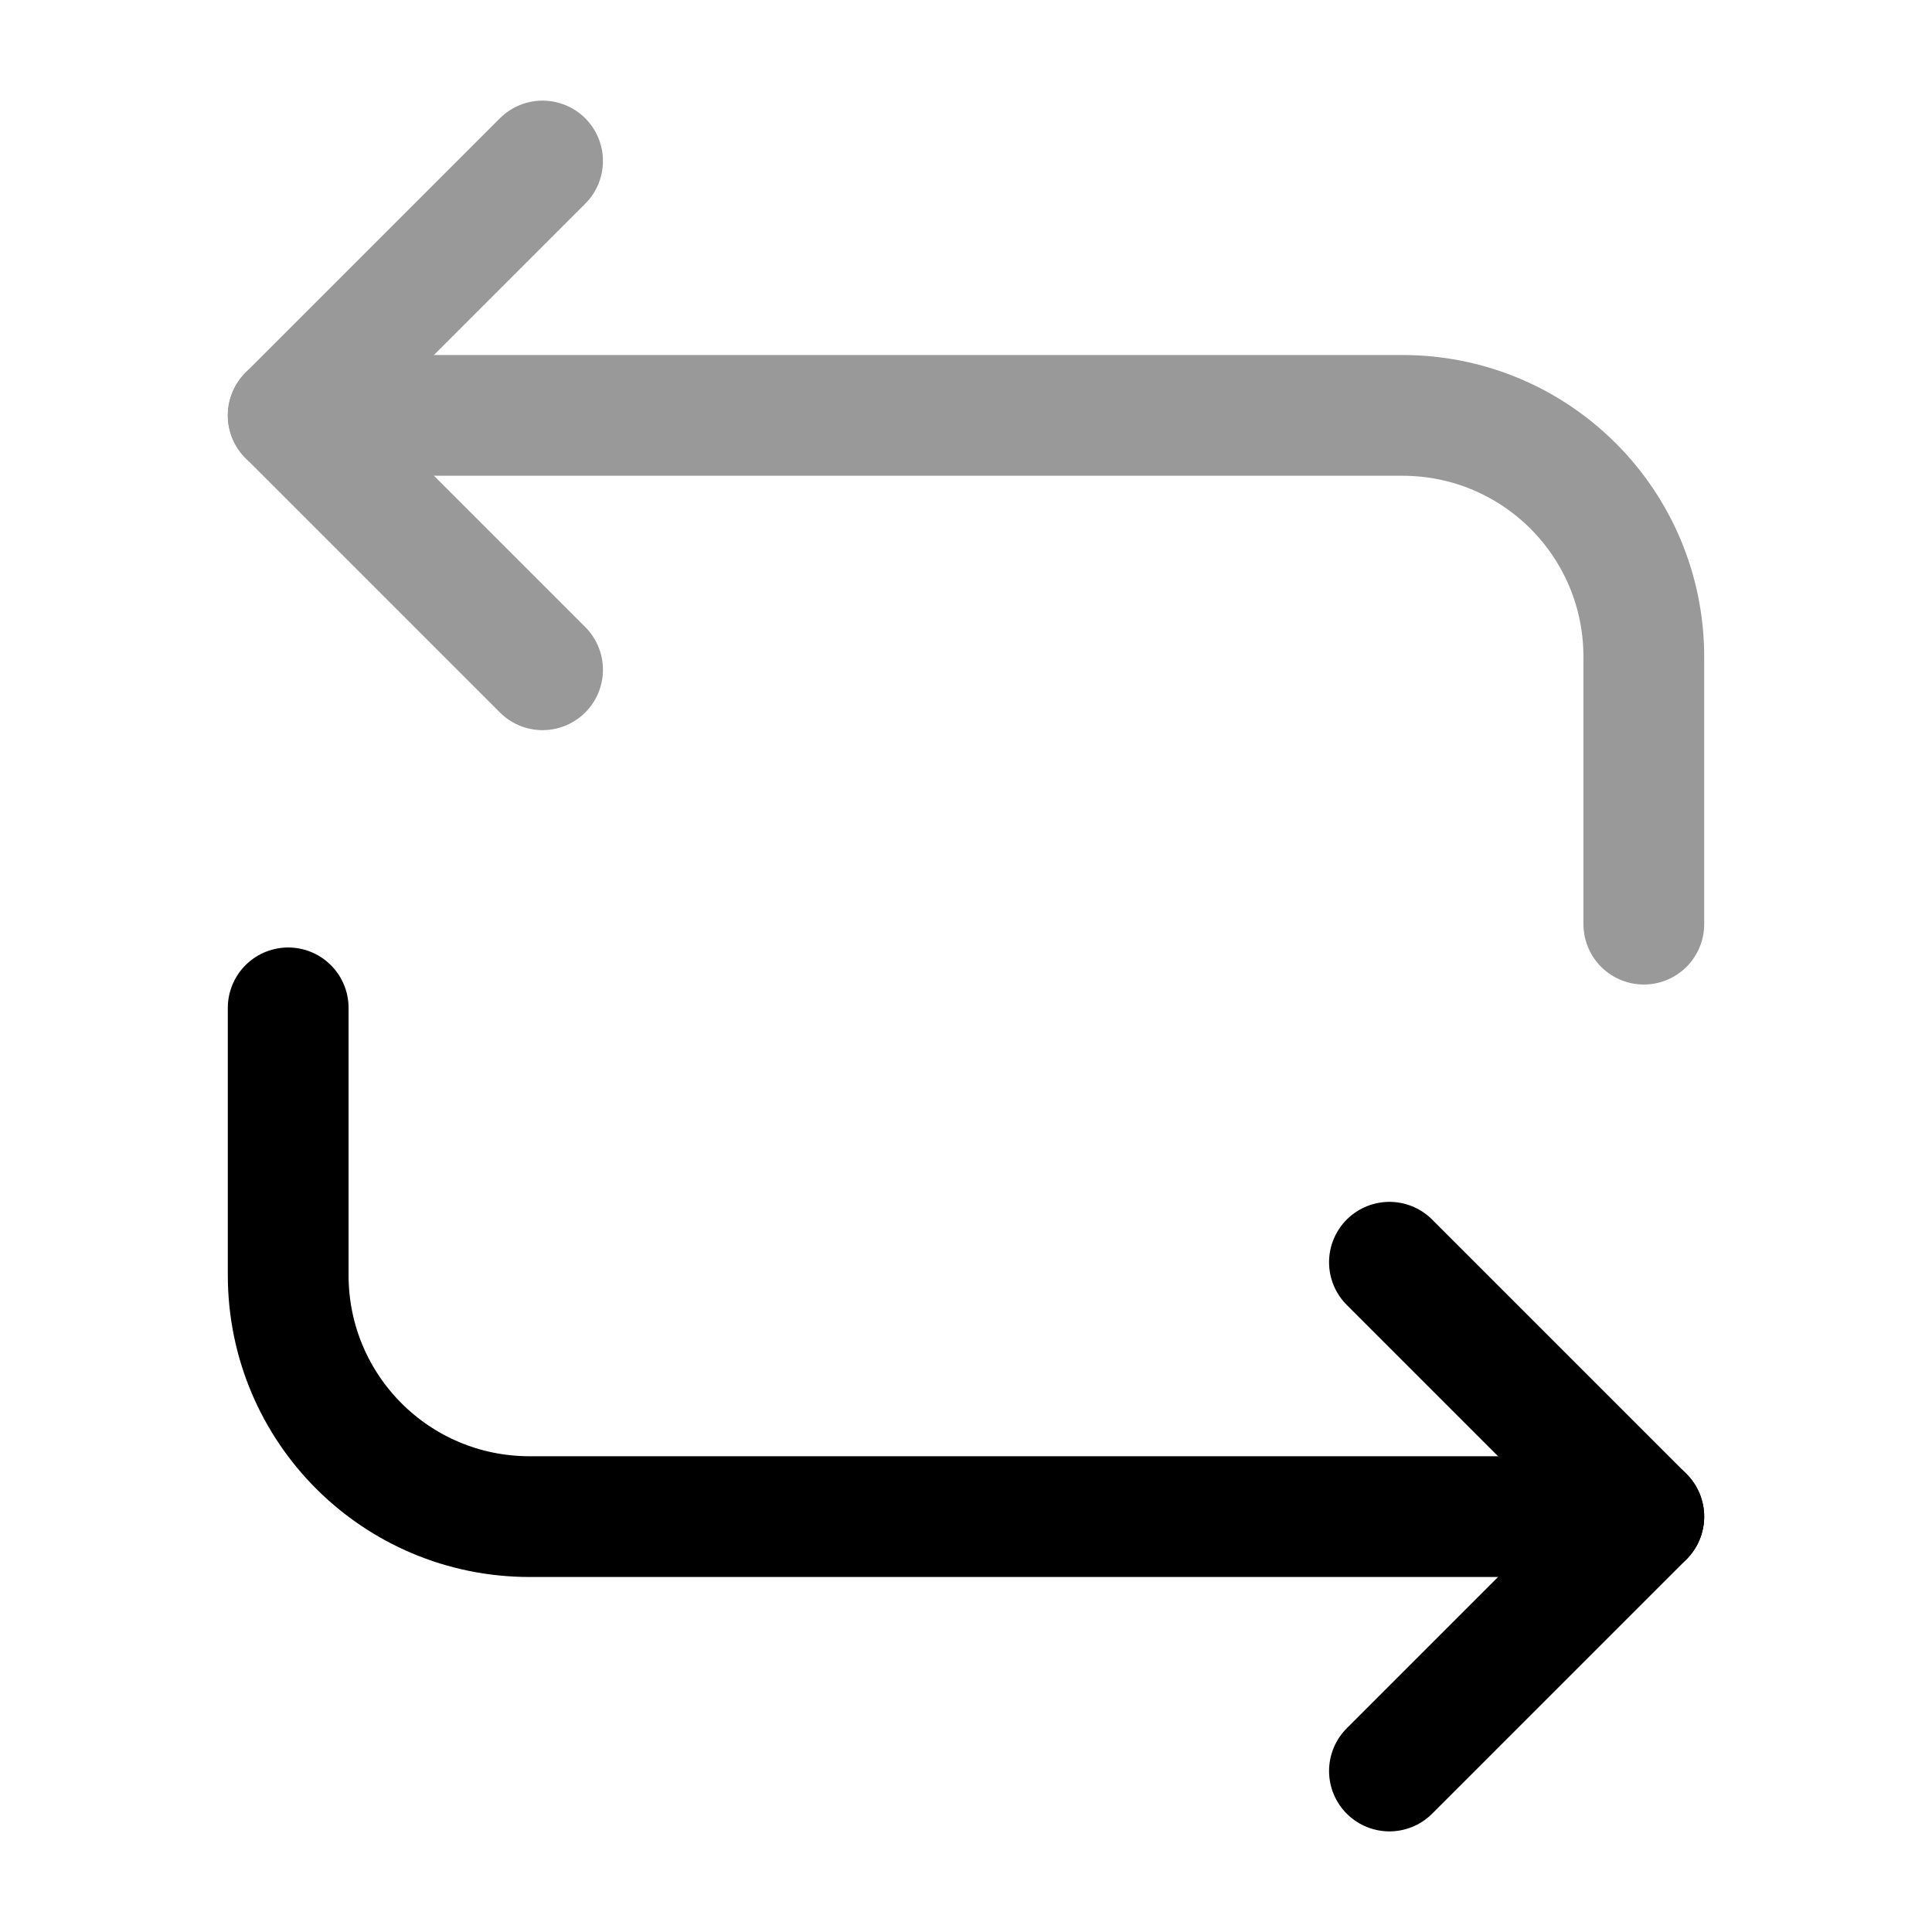 <svg xmlns="http://www.w3.org/2000/svg" fill="none" viewBox="0 0 24 24" stroke="currentColor" aria-hidden="true">
  <g stroke-linecap="round" stroke-linejoin="round" stroke-miterlimit="10" stroke-width="1.5" opacity=".4">
    <path d="M3.58 5.16h13.84c1.66 0 3 1.34 3 3v3.32"/>
    <path d="M6.74 2L3.58 5.16l3.16 3.16"/>
  </g>
  <path stroke-linecap="round" stroke-linejoin="round" stroke-miterlimit="10" stroke-width="1.5" d="M20.42 18.84H6.58c-1.66 0-3-1.34-3-3v-3.32"/>
  <path stroke-linecap="round" stroke-linejoin="round" stroke-miterlimit="10" stroke-width="1.5" d="M17.26 22l3.16-3.16-3.16-3.16"/>
</svg>
